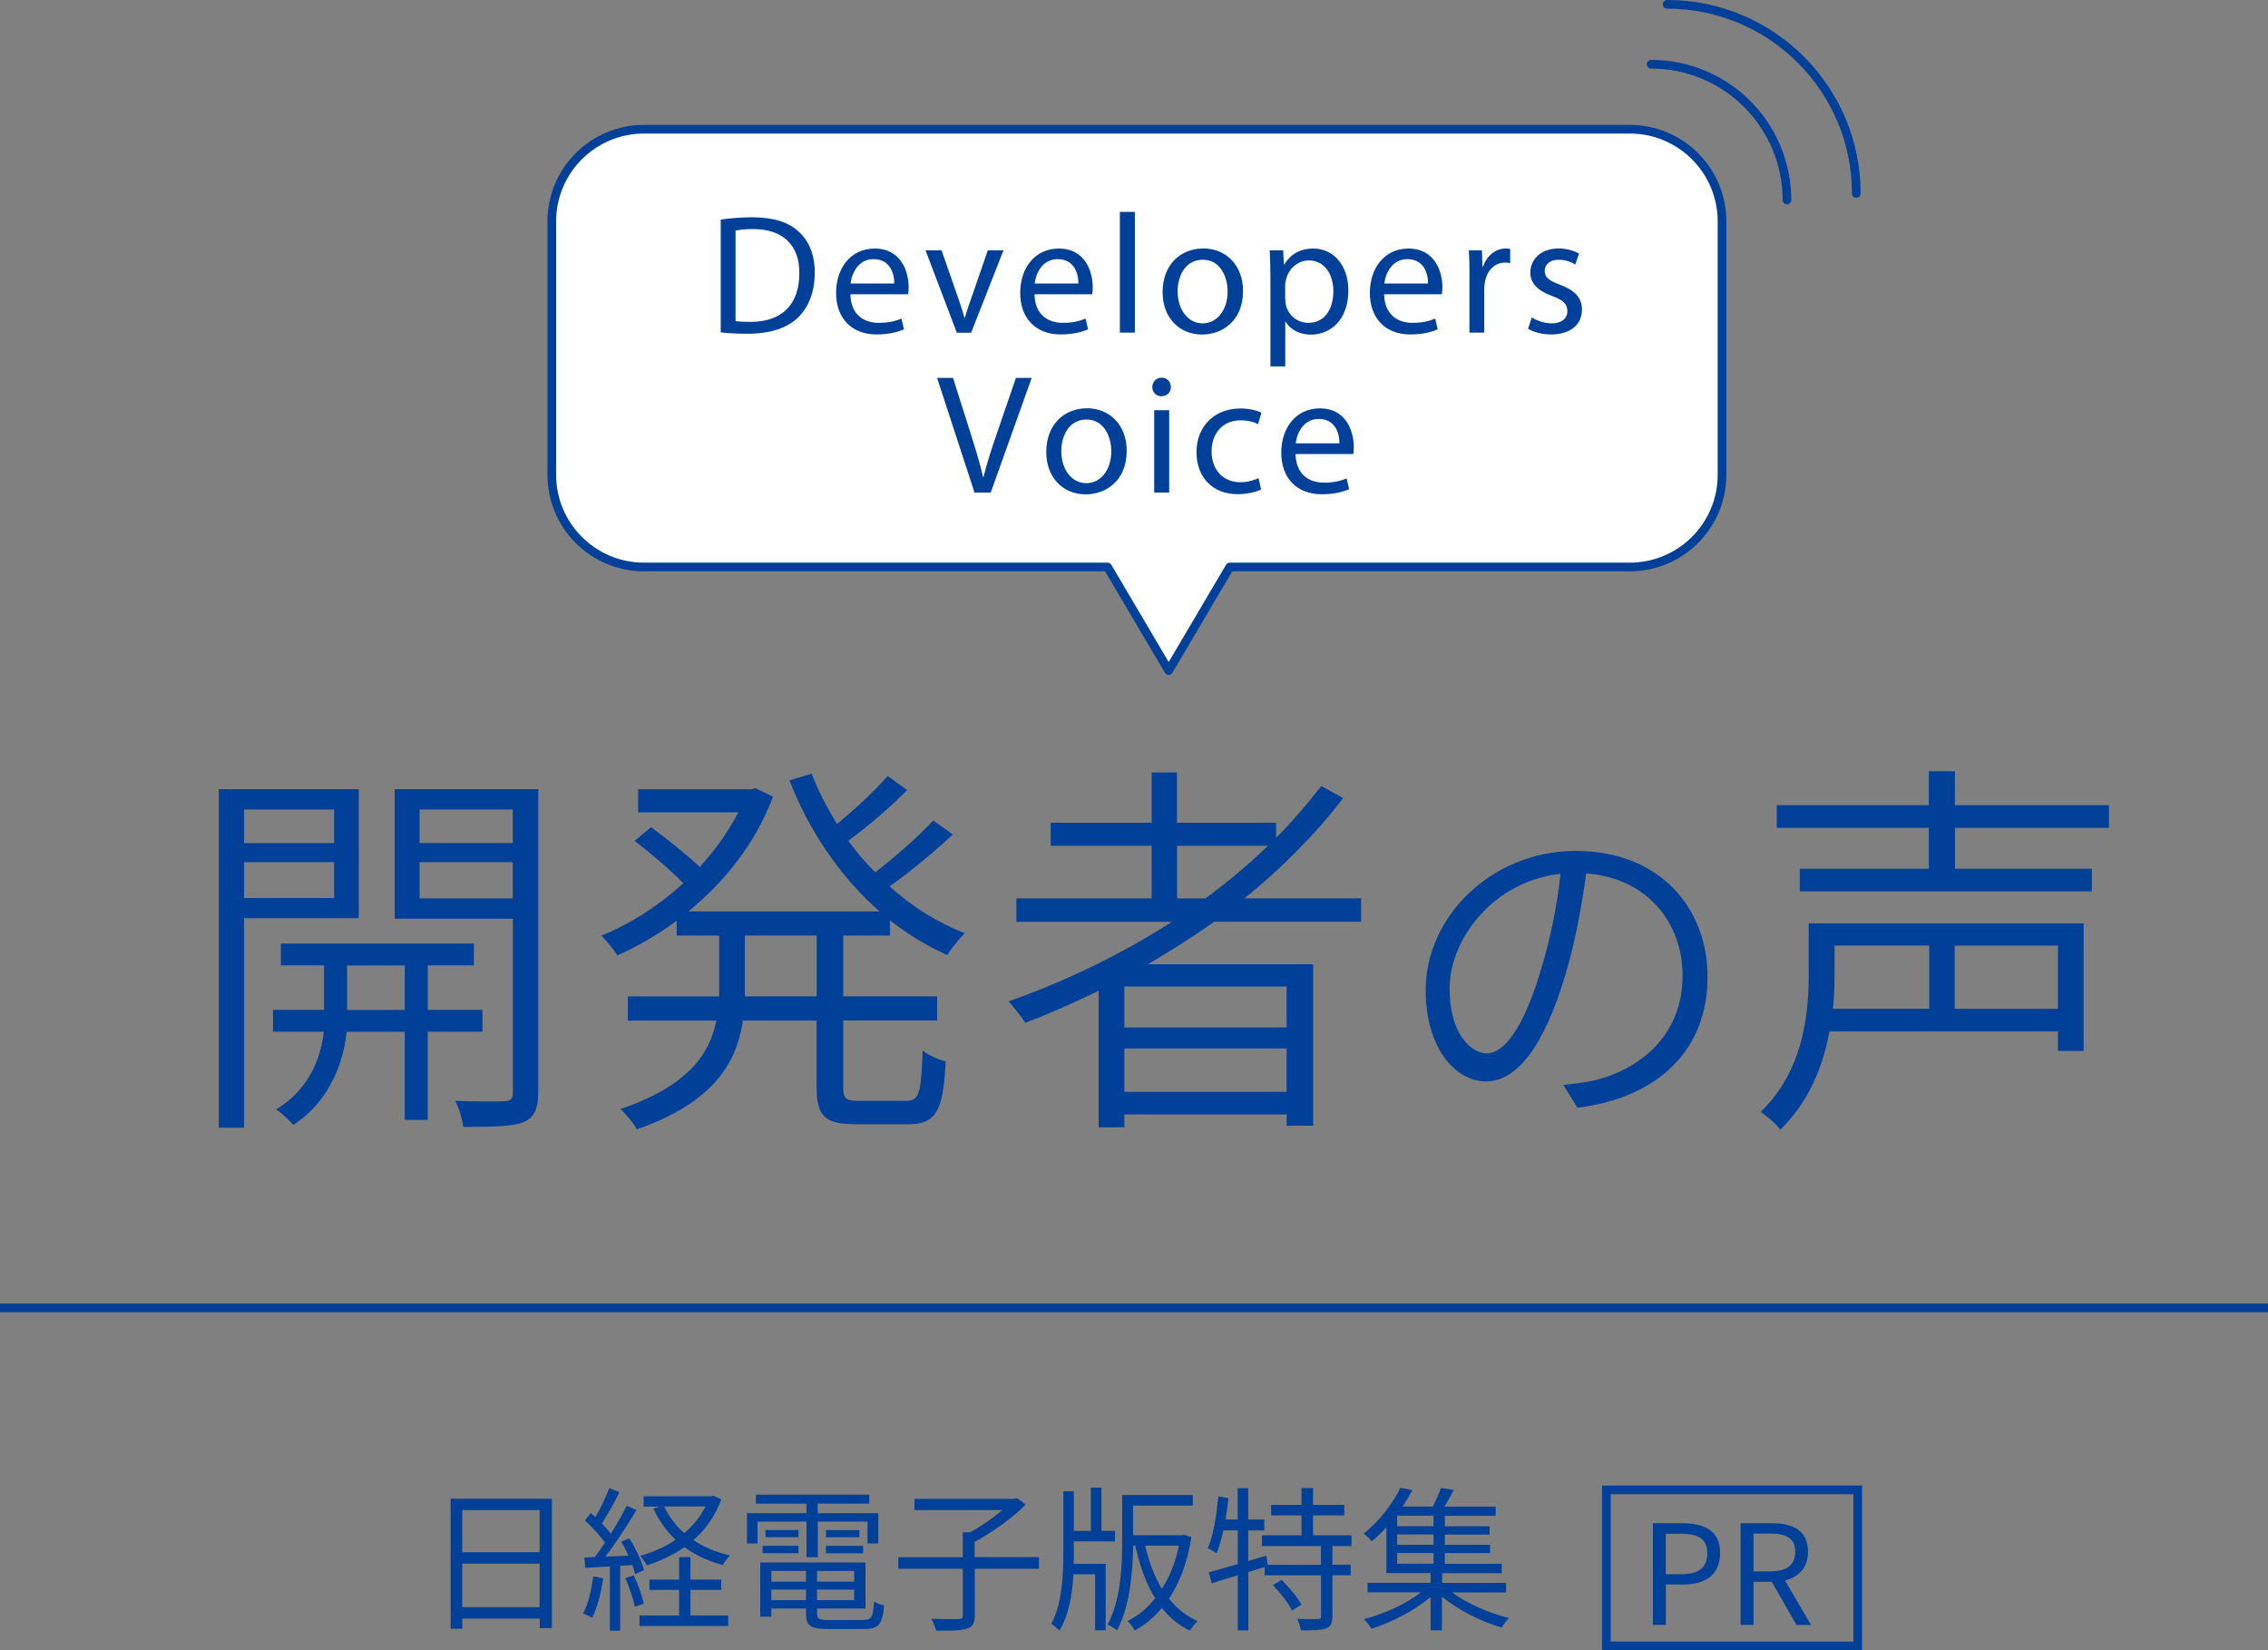 <?xml version="1.0" encoding="UTF-8"?><svg id="b" xmlns="http://www.w3.org/2000/svg" viewBox="0 0 261.66 190.41"><rect x="0" y="0" width="261.66" height="190.41" fill="#808080" stroke="none"/><g id="c"><path d="m28.16,105.96v24.16h-2.92v-39.06h16.15v14.89h-13.23Zm0-12.55v3.87h10.39v-3.87h-10.39Zm10.39,10.21v-4.14h-10.39v4.14h10.39Zm10.8,15.43v10.17h-2.65v-10.17h-6.7c-.31,2.97-1.66,7.83-6.16,10.75-.41-.5-1.31-1.35-1.98-1.8,4-2.39,5.22-6.3,5.49-8.96h-5.85v-2.52h5.89v-5.13h-4.99v-2.52h22.27v2.52h-5.31v5.13h6.3v2.52h-6.3Zm-2.65-2.52v-5.13h-6.66v5.13h6.66Zm15.39,9.54c0,1.89-.45,2.88-1.71,3.42-1.3.5-3.51.54-6.93.54-.09-.81-.49-2.21-.94-3.01,2.56.09,4.99.09,5.67.04.76-.04.99-.27.99-.99v-20.07h-13.63v-14.94h16.56v35.01Zm-13.68-32.67v3.87h10.75v-3.87h-10.75Zm10.75,10.26v-4.18h-10.75v4.18h10.75Z" fill="#004098" stroke-width="0"/><path d="m97.28,107.94v7.02h10.84v2.79h-10.84v7.6c0,1.44.27,1.67,1.84,1.67h5.49c1.44,0,1.66-.9,1.84-5.8.63.54,1.84,1.04,2.65,1.26-.27,5.67-1.08,7.24-4.32,7.24h-6.03c-3.6,0-4.54-.9-4.54-4.36v-7.6h-8.5c-.72,4.86-3.37,9.45-12.24,12.55-.36-.68-1.26-1.8-1.89-2.34,7.78-2.65,10.3-6.34,11.07-10.21h-10.21v-2.79h10.53v-7.02h-4.9v-1.71c-2.2,1.62-4.54,2.97-6.84,4-.41-.68-1.3-1.71-1.84-2.29,3.19-1.26,6.52-3.38,9.45-6.03-1.39-1.44-3.69-3.42-5.62-4.9l1.89-1.58c1.84,1.35,4.14,3.2,5.62,4.59,1.75-1.89,3.28-4.05,4.45-6.3h-11.56v-2.66h13.05l.49-.13,2.02.99c-2.02,5.4-5.62,9.85-9.76,13.23h22.05c-4.5-3.96-8.1-9.22-10.39-15.12l2.56-.77c.77,2.03,1.8,3.96,2.92,5.8,2.07-1.67,4.41-3.87,5.85-5.53l2.25,1.62c-1.98,2.02-4.59,4.23-6.79,5.85.94,1.3,1.98,2.52,3.1,3.64,2.29-1.75,5.04-4.18,6.7-5.98l2.25,1.62c-2.16,2.03-4.9,4.28-7.29,5.99,2.61,2.34,5.53,4.18,8.68,5.4-.63.63-1.57,1.75-2.02,2.52-2.34-1.04-4.54-2.39-6.61-4v1.75h-5.4Zm-3.06,0h-8.28v7.02h8.28v-7.02Z" fill="#004098" stroke-width="0"/><path d="m140.07,106.36c-2.47,1.75-5.04,3.38-7.65,4.9h19.08v18.63h-3.06v-1.3h-18.72v1.48h-2.97v-15.75c-2.79,1.35-5.58,2.61-8.46,3.69-.41-.63-1.35-1.84-1.93-2.47,6.66-2.34,13.05-5.45,18.85-9.18h-17.95v-2.7h15.61v-6.07h-11.65v-2.66h11.65v-5.8h2.92v5.8h11.43v1.75c1.89-1.89,3.6-3.92,5.22-5.98l2.52,1.39c-3.24,4.23-7.15,8.14-11.38,11.56h13.45v2.7h-16.96Zm8.37,7.47h-18.72v4.72h18.72v-4.72Zm0,12.15v-5h-18.72v5h18.72Zm-9.36-22.32c2.56-1.89,4.99-3.92,7.2-6.07h-10.48v6.07h3.28Z" fill="#004098" stroke-width="0"/><path d="m182,127.82l-1.64-2.64c1.24-.12,2.48-.28,3.4-.48,5.12-1.16,10.36-5,10.36-12.12,0-6.08-4.04-11.28-11.12-11.8-.52,3.8-1.28,7.96-2.4,11.68-2.44,8.24-5.6,12.32-9.16,12.32s-6.96-3.92-6.96-10.52c0-8.56,7.68-16.08,17.32-16.08s15.2,6.56,15.2,14.52c0,8.4-5.6,13.92-15,15.12Zm-10.44-6.28c1.88,0,4.16-2.68,6.24-9.72,1.04-3.4,1.84-7.28,2.24-11-7.84.88-12.8,7.6-12.8,13.24,0,5.2,2.44,7.48,4.32,7.48Z" fill="#004098" stroke-width="0"/><path d="m240.4,121.26h-2.97v-2.25h-26.37c-.72,3.96-2.34,8.1-5.67,11.34-.41-.63-1.62-1.62-2.25-2.07,4.81-4.63,5.53-11.02,5.53-15.75v-5.99h31.72v14.71Zm-14.85-25.74v4.72h15.79v2.61h-33.7v-2.61h14.89v-4.72h-17.55v-2.61h17.55v-3.92h3.01v3.92h17.77v2.61h-17.77Zm-13.9,13.59v3.46c0,1.17-.04,2.47-.18,3.82h11.11v-7.29h-10.93Zm25.78,0h-11.92v7.29h11.92v-7.29Z" fill="#004098" stroke-width="0"/><path d="m188.03,14.91h-113.73c-5.87,0-10.64,4.76-10.64,10.64v29.23c0,5.87,4.76,10.64,10.64,10.64h53.48l7.05,11.95,7.05-11.95h46.15c5.87,0,10.64-4.76,10.64-10.64v-29.23c0-5.87-4.76-10.64-10.64-10.64Z" fill="#fff" stroke-width="0"/><path d="m188.03,14.91h-113.73c-5.87,0-10.64,4.76-10.64,10.64v29.23c0,5.87,4.76,10.64,10.64,10.64h53.48l7.05,11.95,7.05-11.95h46.15c5.87,0,10.64-4.76,10.64-10.64v-29.23c0-5.87-4.76-10.64-10.64-10.64Z" fill="none" stroke="#004098" stroke-linejoin="round"/><path d="m190.49,7.41c8.66,0,15.67,7.02,15.67,15.67" fill="none" stroke="#004098" stroke-linecap="round" stroke-linejoin="round"/><path d="m192.34.5c12.05,0,21.82,9.77,21.82,21.82" fill="none" stroke="#004098" stroke-linecap="round" stroke-linejoin="round"/><path d="m83.15,25.34c1.04-.16,2.28-.27,3.63-.27,2.45,0,4.2.57,5.36,1.65,1.18,1.08,1.86,2.61,1.86,4.75s-.67,3.92-1.9,5.14c-1.24,1.24-3.28,1.9-5.85,1.9-1.22,0-2.24-.06-3.1-.16v-13.01Zm1.71,11.7c.43.08,1.06.1,1.73.1,3.65,0,5.63-2.04,5.63-5.61.02-3.12-1.75-5.1-5.36-5.1-.88,0-1.55.08-2,.18v10.44Z" fill="#004098" stroke-width="0"/><path d="m98.11,33.95c.04,2.33,1.53,3.3,3.26,3.3,1.24,0,1.98-.22,2.63-.49l.29,1.24c-.61.27-1.65.59-3.16.59-2.92,0-4.67-1.92-4.67-4.79s1.69-5.12,4.45-5.12c3.1,0,3.92,2.73,3.92,4.47,0,.35-.04.63-.06.8h-6.67Zm5.06-1.24c.02-1.1-.45-2.81-2.39-2.81-1.75,0-2.51,1.61-2.65,2.81h5.04Z" fill="#004098" stroke-width="0"/><path d="m108.63,28.89l1.86,5.34c.31.86.57,1.65.77,2.43h.06c.22-.79.49-1.57.8-2.43l1.84-5.34h1.81l-3.73,9.5h-1.65l-3.61-9.5h1.84Z" fill="#004098" stroke-width="0"/><path d="m119.35,33.95c.04,2.33,1.53,3.3,3.26,3.3,1.24,0,1.98-.22,2.63-.49l.29,1.24c-.61.27-1.65.59-3.16.59-2.92,0-4.67-1.92-4.67-4.79s1.69-5.12,4.45-5.12c3.1,0,3.92,2.73,3.92,4.47,0,.35-.04.63-.06.8h-6.67Zm5.06-1.24c.02-1.1-.45-2.81-2.39-2.81-1.75,0-2.51,1.61-2.65,2.81h5.04Z" fill="#004098" stroke-width="0"/><path d="m129.2,24.45h1.73v13.93h-1.73v-13.93Z" fill="#004098" stroke-width="0"/><path d="m143.41,33.56c0,3.51-2.43,5.04-4.73,5.04-2.57,0-4.55-1.88-4.55-4.89,0-3.18,2.08-5.04,4.71-5.04s4.57,1.98,4.57,4.89Zm-7.54.1c0,2.08,1.2,3.65,2.88,3.65s2.88-1.55,2.88-3.69c0-1.61-.8-3.65-2.85-3.65s-2.92,1.88-2.92,3.69Z" fill="#004098" stroke-width="0"/><path d="m146.57,31.99c0-1.22-.04-2.2-.08-3.1h1.55l.08,1.63h.04c.71-1.16,1.82-1.84,3.38-1.84,2.3,0,4.02,1.94,4.02,4.83,0,3.42-2.08,5.1-4.32,5.1-1.26,0-2.35-.55-2.92-1.49h-.04v5.16h-1.71v-10.28Zm1.71,2.53c0,.26.04.49.08.71.31,1.2,1.35,2.02,2.59,2.02,1.82,0,2.88-1.49,2.88-3.67,0-1.9-1-3.53-2.83-3.53-1.18,0-2.28.84-2.61,2.14-.06.22-.12.47-.12.71v1.63Z" fill="#004098" stroke-width="0"/><path d="m159.69,33.95c.04,2.33,1.53,3.3,3.26,3.3,1.24,0,1.98-.22,2.63-.49l.29,1.24c-.61.27-1.65.59-3.16.59-2.92,0-4.67-1.92-4.67-4.79s1.69-5.12,4.45-5.12c3.1,0,3.92,2.73,3.92,4.47,0,.35-.04.63-.06.8h-6.67Zm5.06-1.24c.02-1.1-.45-2.81-2.39-2.81-1.75,0-2.51,1.61-2.65,2.81h5.04Z" fill="#004098" stroke-width="0"/><path d="m169.54,31.85c0-1.12-.02-2.08-.08-2.96h1.51l.06,1.86h.08c.43-1.28,1.47-2.08,2.63-2.08.2,0,.33.02.49.06v1.63c-.18-.04-.35-.06-.59-.06-1.22,0-2.08.92-2.32,2.22-.04.24-.08.51-.08.8v5.06h-1.71v-6.53Z" fill="#004098" stroke-width="0"/><path d="m176.71,36.62c.51.33,1.41.69,2.28.69,1.26,0,1.84-.63,1.84-1.41,0-.82-.49-1.28-1.77-1.75-1.71-.61-2.51-1.55-2.51-2.69,0-1.53,1.24-2.79,3.28-2.79.96,0,1.81.28,2.34.59l-.43,1.26c-.37-.24-1.06-.55-1.94-.55-1.02,0-1.59.59-1.59,1.29,0,.78.57,1.14,1.81,1.61,1.65.63,2.49,1.45,2.49,2.87,0,1.67-1.29,2.85-3.55,2.85-1.04,0-2-.26-2.67-.65l.43-1.32Z" fill="#004098" stroke-width="0"/><path d="m112.43,56.83l-4.32-13.23h1.84l2.06,6.51c.57,1.79,1.06,3.39,1.41,4.95h.04c.37-1.53.92-3.2,1.51-4.93l2.24-6.53h1.82l-4.73,13.23h-1.88Z" fill="#004098" stroke-width="0"/><path d="m129.99,52c0,3.51-2.43,5.04-4.73,5.04-2.57,0-4.55-1.88-4.55-4.89,0-3.18,2.08-5.04,4.71-5.04s4.57,1.98,4.57,4.89Zm-7.54.1c0,2.08,1.2,3.65,2.88,3.65s2.88-1.55,2.88-3.69c0-1.61-.8-3.65-2.85-3.65s-2.92,1.88-2.92,3.69Z" fill="#004098" stroke-width="0"/><path d="m135.08,44.66c.02.59-.41,1.06-1.1,1.06-.61,0-1.04-.47-1.04-1.06s.45-1.08,1.08-1.08,1.06.47,1.06,1.08Zm-1.92,12.17v-9.5h1.73v9.5h-1.73Z" fill="#004098" stroke-width="0"/><path d="m145.5,56.47c-.45.24-1.45.55-2.73.55-2.86,0-4.73-1.94-4.73-4.85s2-5.04,5.1-5.04c1.02,0,1.92.25,2.39.49l-.39,1.33c-.41-.24-1.06-.45-2-.45-2.18,0-3.36,1.61-3.36,3.59,0,2.2,1.41,3.55,3.3,3.55.98,0,1.63-.26,2.12-.47l.29,1.3Z" fill="#004098" stroke-width="0"/><path d="m149.47,52.39c.04,2.33,1.53,3.3,3.26,3.3,1.24,0,1.98-.22,2.63-.49l.29,1.24c-.61.28-1.65.59-3.16.59-2.92,0-4.67-1.92-4.67-4.79s1.69-5.12,4.45-5.12c3.1,0,3.92,2.73,3.92,4.47,0,.35-.04.63-.06.8h-6.67Zm5.06-1.24c.02-1.1-.45-2.81-2.39-2.81-1.75,0-2.51,1.61-2.65,2.81h5.04Z" fill="#004098" stroke-width="0"/><path d="m63.67,172.93v14.93h-1.4v-1.1h-8.93v1.17h-1.35v-15h11.69Zm-10.34,1.31v4.86h8.93v-4.86h-8.93Zm8.93,11.2v-5.02h-8.93v5.02h8.93Z" fill="#004098" stroke-width="0"/><path d="m69.59,182.11c-.25,1.69-.68,3.42-1.28,4.57-.22-.16-.76-.41-1.04-.5.59-1.1.97-2.7,1.17-4.29l1.15.22Zm1.96-1.44v7.49h-1.19v-7.42c-1.03.05-2,.11-2.83.16l-.11-1.19,1.19-.05c.38-.49.79-1.06,1.19-1.66-.56-.81-1.49-1.82-2.32-2.56l.68-.86c.18.14.34.31.52.47.61-1.01,1.24-2.36,1.62-3.35l1.17.47c-.61,1.19-1.37,2.61-2.03,3.62.4.4.76.81,1.04,1.17.7-1.12,1.35-2.27,1.82-3.22l1.13.5c-1.03,1.71-2.39,3.82-3.58,5.37l2.66-.11c-.25-.56-.54-1.13-.85-1.62l.94-.38c.74,1.15,1.46,2.7,1.69,3.67l-1.01.45c-.07-.31-.18-.67-.32-1.04l-1.42.09Zm1.57,1.1c.49,1.03.97,2.39,1.15,3.28l-1.03.34c-.18-.9-.63-2.25-1.1-3.3l.97-.32Zm6.55,4.63h4.34v1.21h-10.23v-1.21h4.57v-2.95h-3.42v-1.19h3.42v-2.59h1.31v2.59h3.55v1.19h-3.55v2.95Zm3.55-13.43c-.7,1.96-1.82,3.51-3.22,4.74,1.21.81,2.63,1.4,4.21,1.75-.27.29-.63.77-.83,1.12-1.66-.45-3.15-1.13-4.41-2.07-1.3.92-2.79,1.6-4.34,2.11-.18-.34-.5-.83-.77-1.1,1.46-.41,2.86-1.03,4.09-1.85-1.06-1.01-1.93-2.21-2.56-3.6l.72-.23h-1.85v-1.19h7.81l.25-.05.9.4Zm-6.59.85c.54,1.17,1.33,2.21,2.32,3.08,1.01-.86,1.85-1.89,2.45-3.08h-4.77Z" fill="#004098" stroke-width="0"/><path d="m93.04,175.57h-5.65v2.52h-1.21v-3.49h6.86v-1.1h-5.83v-1.04h13.07v1.04h-5.94v1.1h6.99v3.49h-1.24v-2.52h-5.74v4.11h-1.3v-4.11Zm6.57,11.34c.95,0,1.13-.32,1.22-2.12.31.2.79.38,1.17.45-.2,2.18-.61,2.72-2.3,2.72h-4.14c-2.02,0-2.57-.34-2.57-1.78v-.58h-4v.94h-1.28v-6.25h12.14v5.31h-5.58v.58c0,.61.22.74,1.35.74h4Zm-11.63-8.55h4.14v.85h-4.14v-.85Zm4.14-.99h-3.8v-.83h3.8v.83Zm-3.13,3.89v1.24h4v-1.24h-4Zm4,3.37v-1.22h-4v1.22h4Zm5.56-3.37h-4.29v1.24h4.29v-1.24Zm0,3.37v-1.22h-4.29v1.22h4.29Zm.59-8.08v.83h-3.85v-.83h3.85Zm-3.85,1.82h4.29v.85h-4.29v-.85Z" fill="#004098" stroke-width="0"/><path d="m119.88,181.01h-7.42v5.38c0,.9-.23,1.31-.9,1.53-.67.22-1.84.25-3.55.23-.11-.38-.34-.99-.58-1.37,1.44.05,2.77.05,3.15.04.4-.02.5-.11.5-.43v-5.38h-7.44v-1.33h7.44v-2.88h.85c1.28-.7,2.66-1.66,3.71-2.56h-10.14v-1.3h11.54l.32-.07.97.74c-1.53,1.55-3.89,3.22-5.89,4.3v1.76h7.42v1.33Z" fill="#004098" stroke-width="0"/><path d="m123.89,179.14c0,.43,0,.86-.02,1.3h3.69v7.67h-1.22v-6.46h-2.5c-.13,2.34-.52,4.68-1.62,6.5-.2-.22-.65-.61-.94-.79,1.24-2.27,1.4-5.49,1.4-8.21v-7.08h1.21v4.57h1.96v-4.99h1.22v4.99h1.57v1.21h-4.75v1.3Zm13.56-1.78c-.45,2.94-1.37,5.28-2.59,7.11.9,1.12,2,2,3.31,2.58-.27.25-.68.76-.92,1.1-1.26-.63-2.32-1.51-3.21-2.61-.9,1.1-1.96,1.94-3.11,2.59-.18-.32-.56-.83-.85-1.08,1.17-.58,2.25-1.46,3.19-2.63-1.04-1.67-1.78-3.75-2.29-6.07h-.25c-.04,2.99-.36,6.99-1.85,9.76-.25-.2-.79-.54-1.1-.65,1.57-2.9,1.69-6.95,1.69-9.83v-5.13h8.14v1.22h-6.88v3.42h5.67l.23-.05.81.27Zm-5.33.99c.43,1.87,1.06,3.55,1.93,4.97.88-1.37,1.57-3.04,1.96-4.97h-3.89Z" fill="#004098" stroke-width="0"/><path d="m153.72,178.38v2.16h2.11v1.22h-2.11v4.72c0,.79-.18,1.19-.74,1.42-.56.2-1.51.22-2.9.22-.05-.38-.22-.95-.43-1.33,1.1.04,2.07.04,2.38.02.31-.02.38-.07.38-.34v-4.7h-6.5v-.97l-1.89.59v6.73h-1.22v-6.36l-2.99.92-.36-1.26c.92-.25,2.09-.58,3.35-.95v-3.89h-1.66c-.22.99-.47,1.91-.79,2.65-.22-.16-.74-.47-1.01-.59.67-1.51,1.01-3.8,1.22-5.98l1.17.2c-.09.83-.22,1.66-.34,2.47h1.4v-3.62h1.22v3.62h1.85v1.26h-1.85v3.53l2.09-.63.16,1.06h6.14v-2.16h-6.81v-1.24h4.57v-2.29h-3.51v-1.22h3.51v-1.94h1.33v1.94h3.6v1.22h-3.6v2.29h4.43v1.24h-2.21Zm-5.87,3.91c.88.85,1.87,2.04,2.29,2.86l-1.08.68c-.38-.83-1.35-2.05-2.21-2.93l1.01-.61Z" fill="#004098" stroke-width="0"/><path d="m167.53,183.73c1.69,1.3,4.3,2.41,6.57,2.97-.29.27-.67.76-.86,1.1-2.32-.68-5.04-2.03-6.88-3.58v3.89h-1.31v-3.85c-1.84,1.57-4.54,2.95-6.82,3.67-.2-.34-.59-.85-.88-1.1,2.27-.58,4.88-1.76,6.59-3.1h-6.16v-1.1h7.27v-1.12h-5.1v-5.29c-.52.56-1.08,1.12-1.69,1.62-.22-.31-.67-.7-.95-.88,2-1.57,3.46-3.67,4.25-5.29l1.39.27c-.32.61-.7,1.24-1.13,1.89h3.48c.36-.68.74-1.53.94-2.14l1.49.22c-.36.67-.74,1.35-1.08,1.93h5.91v1.06h-5.87v1.21h5.17v.95h-5.17v1.19h5.22v.95h-5.22v1.24h6.57v1.08h-6.88v1.12h7.38v1.1h-6.21Zm-2.14-8.84h-4.2v1.21h4.2v-1.21Zm0,2.16h-4.2v1.19h4.2v-1.19Zm-4.2,3.38h4.2v-1.24h-4.2v1.24Z" fill="#004098" stroke-width="0"/><path d="m190.7,175.76h3.35c2.64,0,4.4.88,4.4,3.44s-1.76,3.63-4.32,3.63h-1.94v4.66h-1.49v-11.73Zm3.23,5.88c2.06,0,3.04-.75,3.04-2.43s-1.04-2.24-3.11-2.24h-1.68v4.67h1.74Z" fill="#004098" stroke-width="0"/><path d="m207.26,187.49l-2.85-4.98h-2.11v4.98h-1.49v-11.73h3.68c2.38,0,4.1.85,4.1,3.3,0,1.82-1.06,2.91-2.66,3.3l3.01,5.14h-1.68Zm-4.96-6.18h1.97c1.84,0,2.85-.74,2.85-2.26s-1.01-2.1-2.85-2.1h-1.97v4.35Z" fill="#004098" stroke-width="0"/><rect x="185.33" y="171.91" width="29" height="18" fill="none" stroke="#004098" stroke-miterlimit="10"/><line y1="150.91" x2="261.66" y2="150.91" fill="none" stroke="#004098" stroke-miterlimit="10"/></g></svg>